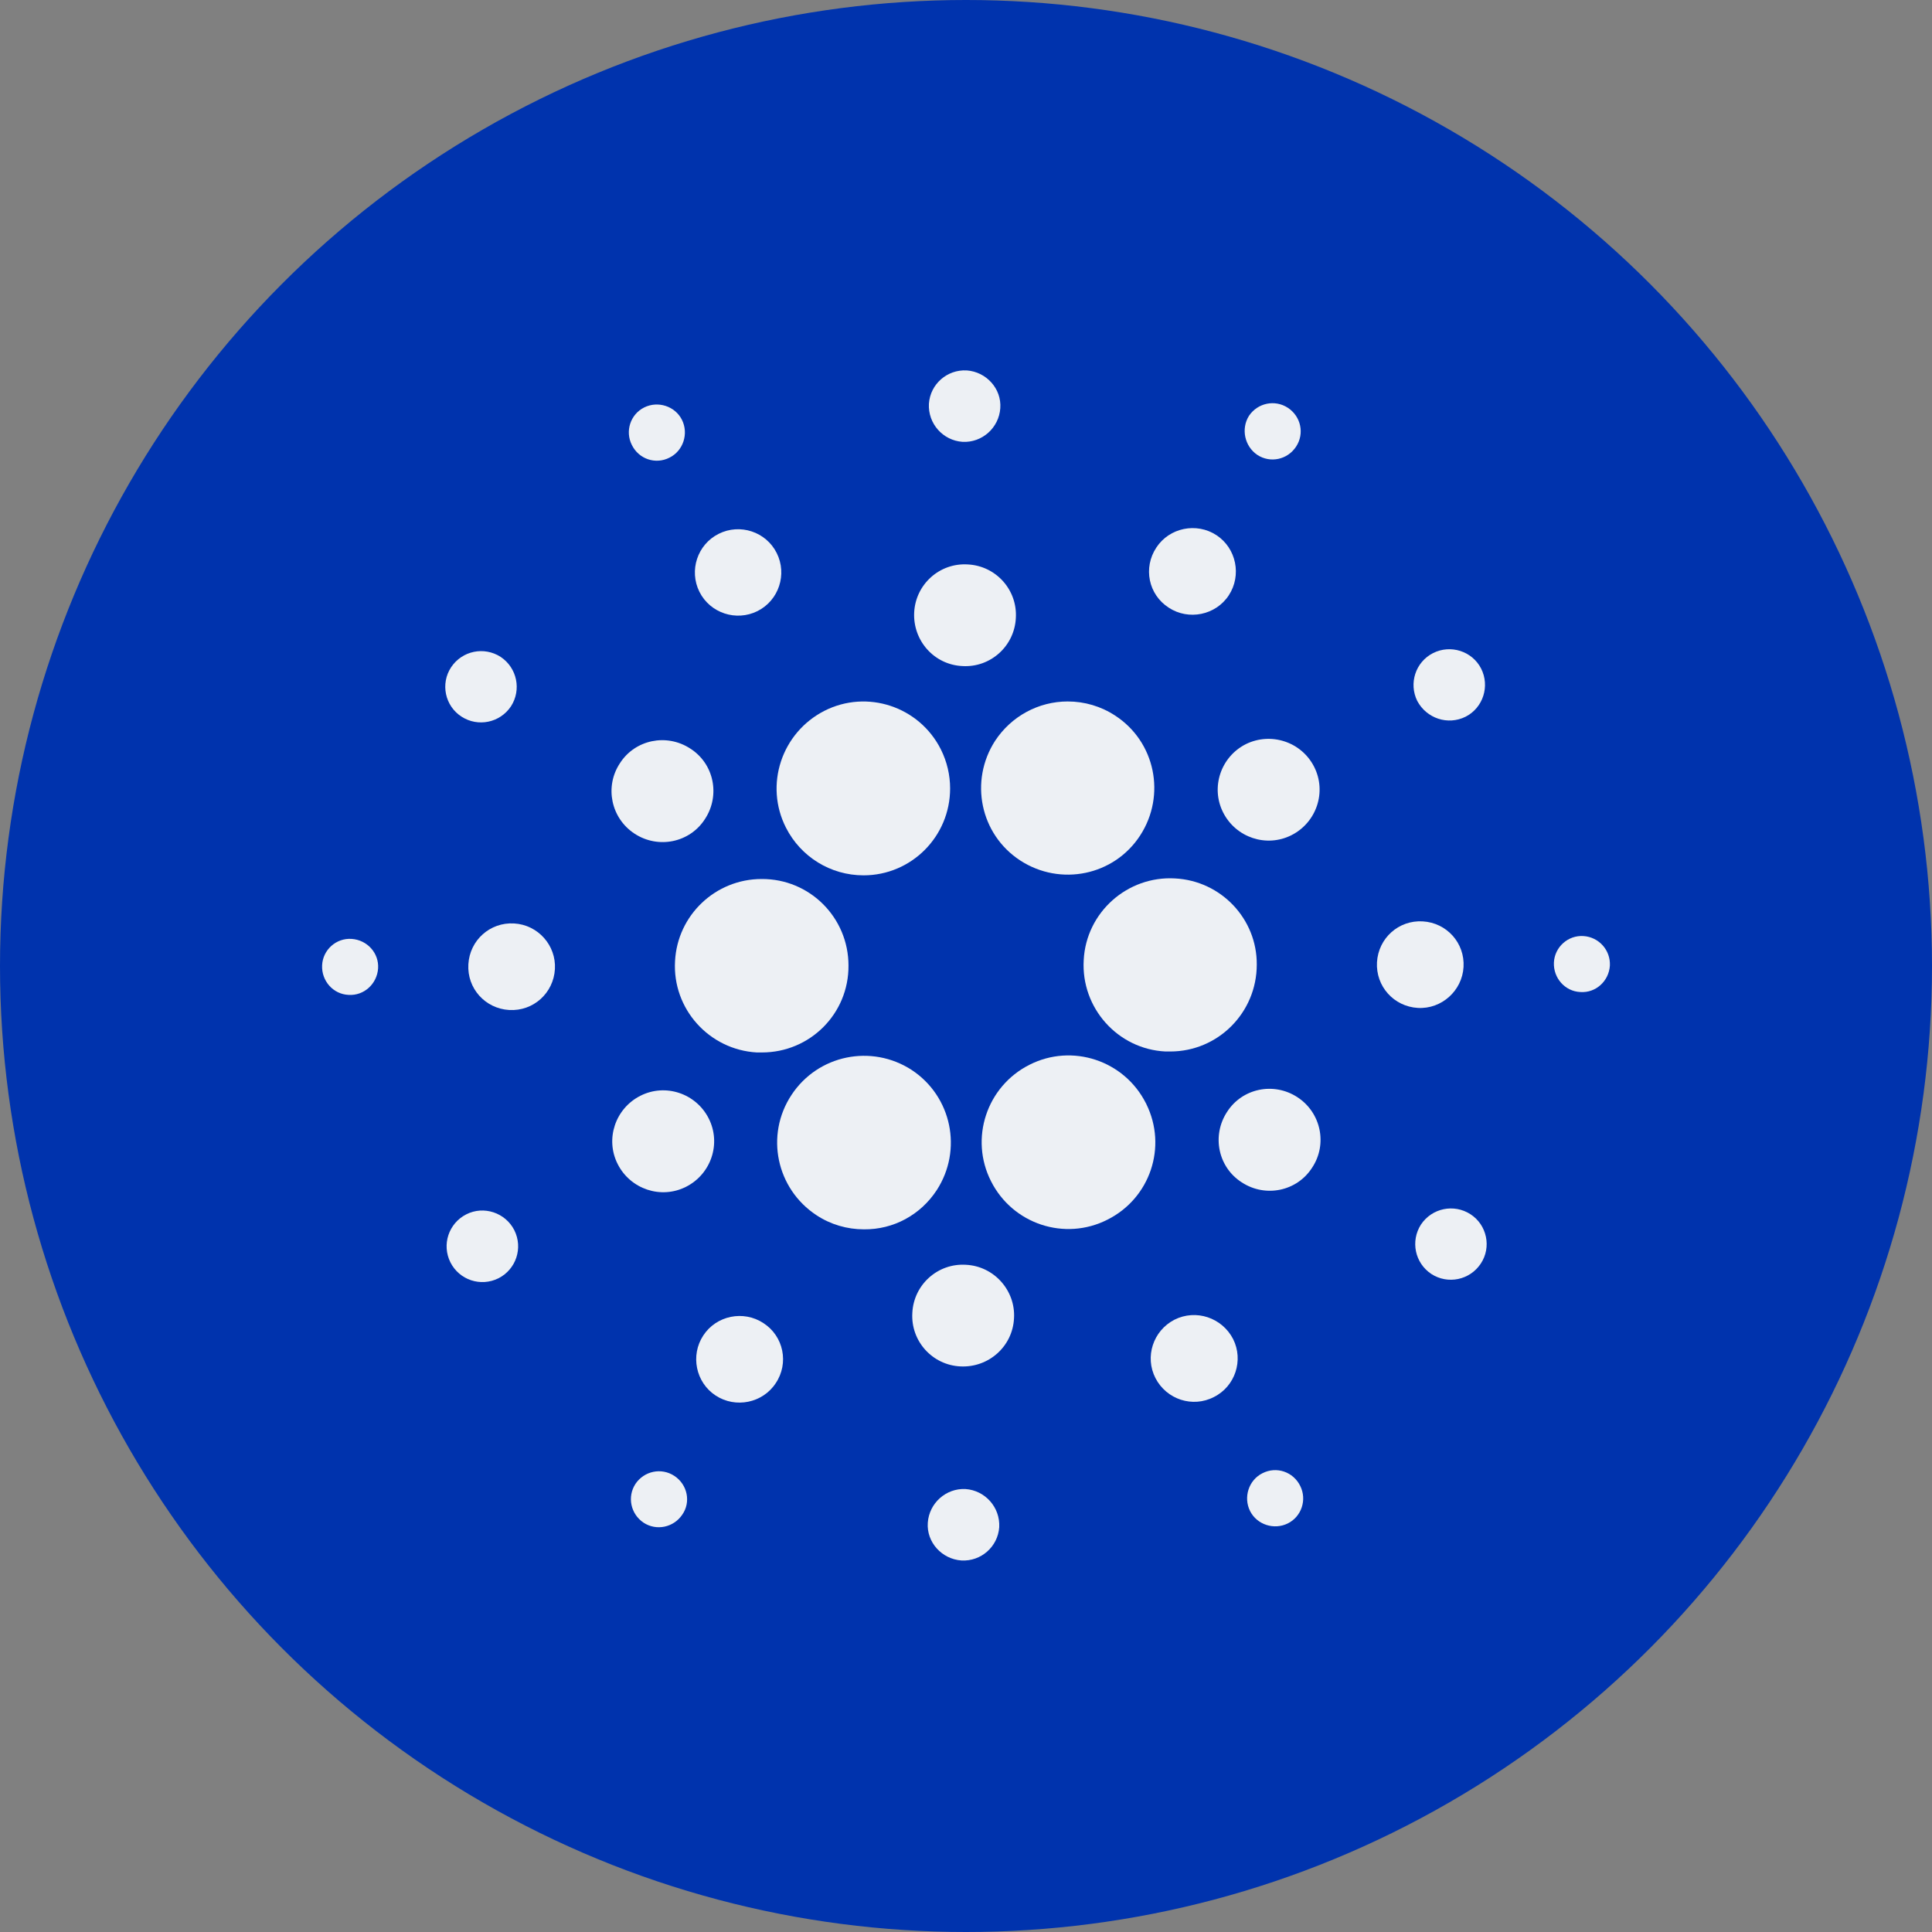<svg width="40" height="40" viewBox="0 0 40 40" fill="none" xmlns="http://www.w3.org/2000/svg">
<rect x="0" y="0" width="40" height="40" fill="#808080" stroke="none"/>
<circle cx="20" cy="20" r="20" fill="#0033AD"/>
<path d="M13.976 19.899C13.919 20.887 14.68 21.733 15.668 21.79C15.704 21.79 15.739 21.79 15.775 21.79C16.77 21.79 17.574 20.987 17.567 19.991C17.567 18.996 16.763 18.192 15.768 18.199C14.815 18.199 14.025 18.946 13.976 19.899Z" fill="#EDF0F4"/>
<path d="M7.28 19.439C6.96 19.417 6.683 19.666 6.669 19.986C6.654 20.306 6.896 20.584 7.216 20.598C7.536 20.619 7.806 20.37 7.828 20.05C7.849 19.73 7.6 19.46 7.28 19.439V19.439Z" fill="#EDF0F4"/>
<path d="M13.863 9.474C14.147 9.332 14.261 8.977 14.119 8.692C13.977 8.408 13.621 8.294 13.337 8.436C13.052 8.578 12.938 8.927 13.081 9.211C13.223 9.503 13.571 9.624 13.863 9.474C13.856 9.474 13.863 9.474 13.863 9.474Z" fill="#EDF0F4"/>
<path d="M15.683 12.652C16.124 12.431 16.302 11.891 16.081 11.45C15.861 11.009 15.32 10.831 14.88 11.052C14.439 11.272 14.261 11.812 14.481 12.253C14.702 12.694 15.242 12.872 15.683 12.652Z" fill="#EDF0F4"/>
<path d="M9.555 14.837C9.896 15.058 10.351 14.965 10.579 14.624C10.799 14.283 10.707 13.828 10.365 13.6C10.024 13.38 9.569 13.472 9.341 13.813V13.813C9.114 14.155 9.213 14.617 9.555 14.837Z" fill="#EDF0F4"/>
<path d="M10.643 19.119C10.145 19.09 9.725 19.467 9.697 19.965C9.668 20.463 10.045 20.882 10.543 20.911C11.041 20.939 11.46 20.562 11.489 20.064V20.064C11.517 19.574 11.14 19.147 10.643 19.119Z" fill="#EDF0F4"/>
<path d="M9.653 25.142C9.29 25.327 9.141 25.768 9.326 26.137C9.51 26.5 9.951 26.649 10.321 26.465C10.684 26.28 10.833 25.839 10.648 25.469V25.469C10.463 25.106 10.015 24.957 9.653 25.142V25.142Z" fill="#EDF0F4"/>
<path d="M13.139 17.261C13.63 17.581 14.284 17.446 14.597 16.955C14.917 16.465 14.782 15.81 14.291 15.498C13.801 15.178 13.146 15.313 12.834 15.803C12.514 16.287 12.649 16.941 13.139 17.261V17.261Z" fill="#EDF0F4"/>
<path d="M24.197 12.581C24.609 12.851 25.171 12.737 25.441 12.325C25.711 11.912 25.597 11.35 25.185 11.08C24.773 10.81 24.211 10.924 23.941 11.336V11.336C23.663 11.756 23.777 12.31 24.197 12.581V12.581Z" fill="#EDF0F4"/>
<path d="M26.031 9.418C26.301 9.595 26.657 9.517 26.834 9.247C27.012 8.977 26.934 8.621 26.664 8.443C26.393 8.266 26.038 8.344 25.86 8.607C25.689 8.877 25.768 9.24 26.031 9.418V9.418Z" fill="#EDF0F4"/>
<path d="M24.328 18.187C23.34 18.13 22.486 18.891 22.437 19.879C22.38 20.867 23.141 21.721 24.129 21.77C24.165 21.77 24.2 21.77 24.229 21.77C25.217 21.77 26.02 20.967 26.02 19.971C26.027 19.026 25.281 18.236 24.328 18.187V18.187Z" fill="#EDF0F4"/>
<path d="M16.272 17.135C16.578 17.739 17.196 18.123 17.879 18.123C18.867 18.123 19.671 17.32 19.671 16.324C19.671 16.047 19.607 15.77 19.479 15.514C19.031 14.625 17.95 14.269 17.068 14.717C16.179 15.172 15.824 16.253 16.272 17.135V17.135Z" fill="#EDF0F4"/>
<path d="M30.345 14.838C30.707 14.653 30.849 14.205 30.665 13.842C30.48 13.48 30.032 13.338 29.669 13.522C29.306 13.707 29.164 14.148 29.342 14.511C29.534 14.873 29.975 15.023 30.345 14.838V14.838Z" fill="#EDF0F4"/>
<path d="M25.793 15.407C25.274 15.67 25.061 16.303 25.324 16.822C25.587 17.341 26.22 17.554 26.739 17.291C27.258 17.028 27.471 16.395 27.208 15.876C26.945 15.357 26.312 15.151 25.793 15.407Z" fill="#EDF0F4"/>
<path d="M19.928 9.148C20.334 9.169 20.682 8.857 20.71 8.451C20.739 8.046 20.419 7.697 20.014 7.669C19.608 7.648 19.26 7.953 19.232 8.359C19.21 8.771 19.523 9.12 19.928 9.148V9.148Z" fill="#EDF0F4"/>
<path d="M19.923 13.79C20.506 13.826 21.003 13.378 21.032 12.795C21.067 12.212 20.619 11.714 20.036 11.686C19.453 11.65 18.956 12.098 18.927 12.681C18.899 13.264 19.34 13.762 19.923 13.79V13.79Z" fill="#EDF0F4"/>
<path d="M14.204 24.571C14.723 24.308 14.936 23.675 14.673 23.156C14.41 22.637 13.777 22.424 13.258 22.687C12.739 22.95 12.525 23.583 12.789 24.102C13.052 24.621 13.685 24.834 14.204 24.571Z" fill="#EDF0F4"/>
<path d="M20.605 15.334C20.065 16.166 20.292 17.275 21.124 17.816C21.956 18.356 23.066 18.129 23.606 17.297C24.146 16.465 23.919 15.355 23.087 14.815C22.795 14.623 22.454 14.523 22.106 14.523C21.501 14.523 20.939 14.829 20.605 15.334Z" fill="#EDF0F4"/>
<path d="M23.725 22.842C23.277 21.953 22.196 21.597 21.314 22.045C20.425 22.493 20.07 23.574 20.518 24.456C20.966 25.345 22.047 25.7 22.928 25.252V25.252C23.81 24.811 24.173 23.745 23.732 22.856C23.732 22.849 23.732 22.849 23.725 22.842Z" fill="#EDF0F4"/>
<path d="M26.861 22.716C26.371 22.396 25.717 22.531 25.404 23.022C25.084 23.513 25.219 24.167 25.71 24.48C26.2 24.8 26.854 24.665 27.167 24.174C27.487 23.691 27.352 23.036 26.861 22.716V22.716Z" fill="#EDF0F4"/>
<path d="M30.301 20.021C30.33 19.524 29.953 19.104 29.455 19.076C28.957 19.047 28.538 19.424 28.509 19.922C28.481 20.42 28.858 20.839 29.355 20.868V20.868C29.846 20.896 30.273 20.512 30.301 20.021Z" fill="#EDF0F4"/>
<path d="M32.784 19.38C32.464 19.359 32.187 19.608 32.172 19.928C32.158 20.248 32.4 20.525 32.72 20.539C33.04 20.561 33.31 20.312 33.331 19.992C33.346 19.672 33.104 19.401 32.784 19.38Z" fill="#EDF0F4"/>
<path d="M30.444 25.139C30.103 24.919 29.648 25.011 29.42 25.352C29.2 25.694 29.292 26.149 29.634 26.376C29.975 26.597 30.43 26.504 30.657 26.163C30.885 25.822 30.785 25.359 30.444 25.139V25.139Z" fill="#EDF0F4"/>
<path d="M13.962 30.557C13.692 30.379 13.336 30.457 13.158 30.72C12.98 30.991 13.059 31.346 13.322 31.524C13.592 31.702 13.948 31.623 14.125 31.36V31.36C14.31 31.097 14.232 30.735 13.962 30.557Z" fill="#EDF0F4"/>
<path d="M26.137 30.502C25.853 30.644 25.739 30.999 25.881 31.284C26.024 31.568 26.379 31.682 26.664 31.54C26.948 31.398 27.062 31.049 26.92 30.765C26.777 30.473 26.429 30.352 26.137 30.502C26.145 30.502 26.137 30.502 26.137 30.502Z" fill="#EDF0F4"/>
<path d="M19.394 24.641C19.934 23.809 19.706 22.7 18.875 22.152C18.043 21.612 16.933 21.839 16.386 22.671C15.838 23.503 16.073 24.613 16.905 25.16C17.196 25.352 17.538 25.452 17.886 25.452C18.498 25.459 19.059 25.153 19.394 24.641Z" fill="#EDF0F4"/>
<path d="M15.805 27.393C15.393 27.122 14.831 27.236 14.561 27.649C14.29 28.061 14.404 28.623 14.817 28.893C15.229 29.163 15.791 29.049 16.061 28.637V28.637C16.338 28.225 16.225 27.663 15.805 27.393Z" fill="#EDF0F4"/>
<path d="M19.991 30.829C19.586 30.808 19.237 31.121 19.209 31.526C19.18 31.931 19.5 32.28 19.906 32.308C20.311 32.33 20.659 32.024 20.688 31.619C20.709 31.206 20.396 30.858 19.991 30.829V30.829Z" fill="#EDF0F4"/>
<path d="M19.998 26.186C19.415 26.15 18.917 26.598 18.889 27.181C18.853 27.764 19.301 28.262 19.884 28.29C20.467 28.319 20.965 27.878 20.994 27.295C21.029 26.719 20.581 26.214 19.998 26.186V26.186Z" fill="#EDF0F4"/>
<path d="M24.314 27.324C23.874 27.552 23.696 28.092 23.923 28.533C24.151 28.974 24.691 29.152 25.132 28.924C25.573 28.704 25.751 28.163 25.53 27.723C25.303 27.282 24.762 27.097 24.314 27.324V27.324Z" fill="#EDF0F4"/>
</svg>
